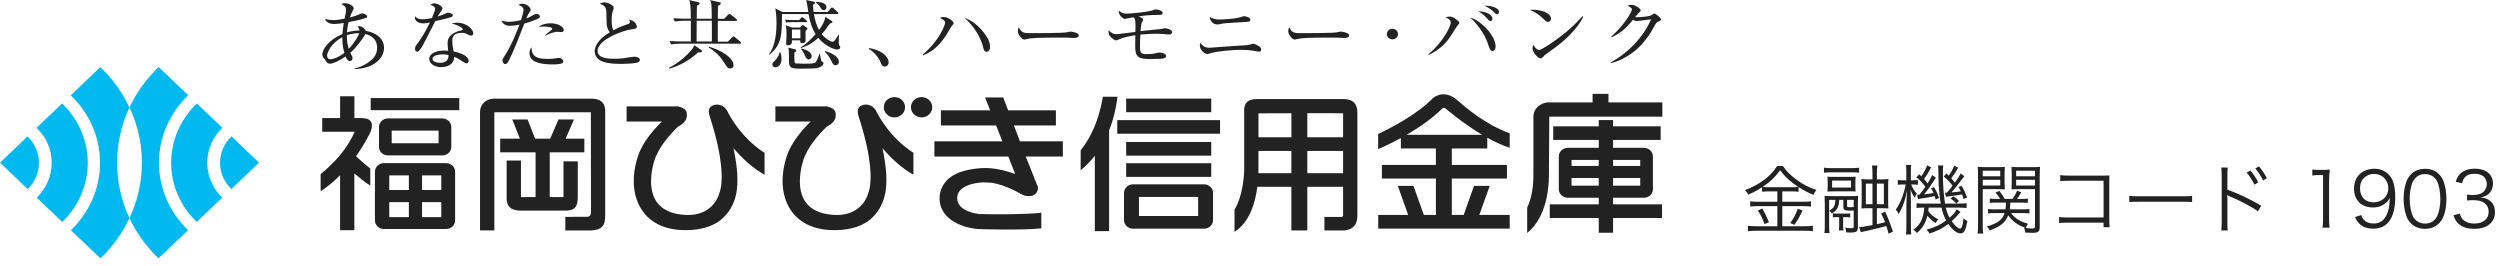 <svg width="263" height="28" viewBox="0 0 263 28" fill="none" xmlns="http://www.w3.org/2000/svg">
<path d="M37.314 7.27C37.314 7.27 37.31 7.266 37.306 7.266C37.306 7.266 37.306 7.266 37.306 7.259V7.194C37.306 7.194 37.306 7.186 37.314 7.183C37.542 7.141 38.237 7.011 39.02 6.353C39.472 5.973 39.672 5.562 39.672 5.018C39.672 4.067 39 3.713 38.433 3.58C38.293 3.896 37.442 5.075 36.855 5.547C36.875 5.581 36.895 5.627 36.919 5.672V5.688L36.967 5.771C37.071 5.984 37.09 6.022 37.09 6.095C37.09 6.258 36.991 6.429 36.819 6.429C36.595 6.429 36.451 6.171 36.351 5.939C35.648 6.437 35.001 6.7 34.725 6.7C34.45 6.7 34.374 6.555 34.25 6.353C34.238 6.323 34.062 6.11 34.006 6.038L33.986 6.011C33.934 5.942 33.91 5.851 33.91 5.741C33.91 5.121 34.649 4.155 36.024 3.58V3.561C36.044 3.329 36.068 2.979 36.164 2.416C35.784 2.481 35.504 2.522 35.181 2.522C34.857 2.522 34.386 2.469 34.19 1.986C34.19 1.986 34.19 1.978 34.19 1.975C34.19 1.975 34.198 1.971 34.202 1.975C34.314 2.017 34.581 2.115 35.101 2.115C35.44 2.115 35.888 2.036 36.248 1.967C36.255 1.933 36.272 1.861 36.287 1.788C36.303 1.708 36.319 1.629 36.327 1.594C36.343 1.526 36.411 1.229 36.411 1.039C36.411 0.704 36.188 0.582 35.928 0.438C35.924 0.438 35.92 0.438 35.92 0.43C35.92 0.423 35.92 0.423 35.928 0.419C36 0.369 36.056 0.339 36.291 0.339C36.795 0.339 37.21 0.681 37.21 0.856C37.21 0.94 37.19 0.978 37.051 1.244L37.011 1.328C36.967 1.408 36.879 1.621 36.811 1.838C37.354 1.701 37.49 1.64 37.858 1.48L37.866 1.473C37.866 1.473 37.894 1.465 37.906 1.457C37.969 1.431 38.026 1.408 38.105 1.408C38.305 1.408 38.633 1.587 38.633 1.727C38.633 1.845 38.597 1.857 38.261 1.963L38.241 1.971C37.862 2.096 37.102 2.241 36.695 2.321H36.671C36.547 2.823 36.515 3.184 36.499 3.397V3.405C37.035 3.245 37.466 3.215 37.826 3.207C37.81 3.105 37.778 3.036 37.63 2.777V2.77C37.63 2.77 37.634 2.766 37.638 2.762C37.67 2.762 37.702 2.758 37.734 2.758C38.101 2.758 38.397 3.009 38.473 3.249C38.972 3.329 39.432 3.512 39.764 3.77C40.183 4.097 40.399 4.527 40.399 5.048C40.399 6.285 39.076 7.236 37.318 7.263L37.314 7.27ZM36.012 3.915C34.789 4.558 34.41 5.562 34.41 5.855C34.41 6.102 34.537 6.239 34.769 6.239C34.957 6.239 35.56 6.076 36.227 5.566C36.148 5.284 35.992 4.706 36.012 3.915ZM36.483 3.709C36.483 4.474 36.623 4.915 36.691 5.136C37.298 4.516 37.71 3.744 37.794 3.496C37.766 3.496 37.734 3.496 37.706 3.496C37.294 3.496 36.891 3.565 36.479 3.709H36.483Z" fill="#222222"/>
<path d="M46.459 7.068C45.728 7.068 45.157 6.692 45.157 6.209C45.157 5.596 45.948 5.318 46.731 5.318C46.867 5.318 46.971 5.326 47.062 5.334C47.09 5.334 47.118 5.334 47.146 5.337V5.326C47.118 5.048 47.086 4.695 47.086 4.52C47.086 3.534 48.209 3.257 48.553 3.196C48.621 3.18 48.681 3.165 48.681 3.078C48.681 2.998 48.413 2.701 47.55 2.484C47.546 2.484 47.542 2.48 47.542 2.477C47.542 2.473 47.542 2.465 47.55 2.465C47.682 2.427 47.837 2.385 48.085 2.385C49.128 2.385 49.791 3.12 49.791 3.504C49.791 3.652 49.707 3.747 49.563 3.747C49.476 3.747 49.38 3.717 49.268 3.656L49.244 3.645C48.98 3.511 48.88 3.458 48.569 3.458C47.686 3.458 47.582 3.922 47.582 4.268C47.582 4.714 47.666 5.136 47.718 5.391V5.41C48.485 5.566 49.3 5.908 49.3 6.399C49.3 6.532 49.208 6.673 49.056 6.673C48.96 6.673 48.66 6.475 48.409 6.304C48.093 6.091 47.945 6.034 47.782 5.98C47.774 6.148 47.75 6.475 47.462 6.722C47.118 7.027 46.639 7.057 46.451 7.057L46.459 7.068ZM46.575 5.722C46.395 5.722 45.5 5.744 45.5 6.201C45.5 6.524 46.024 6.608 46.299 6.608C46.599 6.608 46.839 6.532 46.986 6.384C47.126 6.247 47.19 6.049 47.186 5.798L47.166 5.79C47.022 5.752 46.883 5.718 46.575 5.718V5.722ZM43.91 5.44C43.886 5.44 43.662 5.429 43.662 5.128C43.662 4.915 43.766 4.778 43.85 4.664L43.866 4.645C44.294 4.109 44.765 3.317 45.233 2.359C45.221 2.359 45.205 2.366 45.193 2.366C45.013 2.404 44.785 2.458 44.505 2.458C44.202 2.458 43.938 2.363 43.79 2.199C43.674 2.073 43.626 1.91 43.654 1.723C43.654 1.72 43.658 1.716 43.662 1.712C43.666 1.712 43.674 1.712 43.678 1.716C43.87 1.974 44.134 2.028 44.473 2.028C44.725 2.028 45.029 1.986 45.436 1.902C45.616 1.472 45.78 1.073 45.78 0.906C45.78 0.81 45.716 0.635 45.3 0.529C45.296 0.529 45.292 0.525 45.292 0.521C45.292 0.517 45.292 0.514 45.292 0.51C45.428 0.396 45.548 0.35 45.708 0.35C46.039 0.35 46.551 0.685 46.551 0.902C46.551 0.958 46.482 1.081 46.343 1.271C46.235 1.415 46.171 1.522 46.051 1.742C46.195 1.693 46.475 1.598 46.643 1.522C46.687 1.503 46.731 1.48 46.767 1.465C47.018 1.354 47.062 1.335 47.154 1.335C47.27 1.335 47.642 1.45 47.642 1.609C47.642 1.704 47.562 1.75 47.502 1.78C47.358 1.849 46.667 2.032 45.784 2.229C45.712 2.37 45.564 2.663 45.392 3.002C45.037 3.709 44.593 4.588 44.445 4.828L44.429 4.858C44.238 5.166 44.078 5.436 43.906 5.436L43.91 5.44Z" fill="#222222"/>
<path d="M58.174 6.776C57.562 6.776 55.7 6.776 55.7 5.608C55.7 5.376 55.768 5.155 55.896 4.991C55.896 4.991 55.904 4.988 55.908 4.991C55.912 4.991 55.916 4.995 55.916 5.003C55.924 5.478 56.064 5.783 56.36 5.965C56.619 6.125 57.015 6.197 57.642 6.197C58.038 6.197 58.214 6.175 58.465 6.133C58.713 6.091 58.749 6.091 58.805 6.091C59.077 6.091 59.26 6.327 59.26 6.483C59.26 6.776 58.473 6.776 58.174 6.776ZM53.151 6.745C52.964 6.745 52.864 6.521 52.864 6.361C52.864 6.22 52.876 6.201 53.159 5.76L53.195 5.703C53.883 4.645 54.586 2.766 54.614 2.686L54.63 2.648C54.638 2.625 54.646 2.61 54.65 2.595C54.242 2.678 53.903 2.716 53.615 2.716C53.155 2.716 52.852 2.439 52.76 2.176C52.76 2.176 52.76 2.169 52.76 2.165C52.76 2.161 52.768 2.161 52.772 2.165C52.944 2.218 53.175 2.29 53.567 2.29C54.058 2.29 54.51 2.188 54.813 2.108C55.057 1.332 55.077 1.161 55.077 1.02C55.077 0.75 54.761 0.598 54.574 0.533C54.574 0.533 54.566 0.529 54.566 0.521C54.566 0.518 54.566 0.514 54.57 0.51C54.65 0.445 54.721 0.392 54.941 0.392C55.429 0.392 55.824 0.78 55.824 1.027C55.824 1.119 55.792 1.168 55.664 1.351C55.577 1.476 55.525 1.579 55.369 1.94C55.596 1.853 55.78 1.777 55.956 1.667C56.22 1.503 56.28 1.469 56.444 1.469C56.659 1.469 56.795 1.609 56.795 1.739C56.795 1.811 56.771 1.895 56.523 2.005C55.848 2.29 55.225 2.462 55.157 2.477L55.037 2.785C54.594 3.938 54.138 5.128 53.587 6.262C53.399 6.642 53.327 6.738 53.143 6.738L53.151 6.745ZM57.403 3.736C57.403 3.736 57.395 3.736 57.395 3.732L57.35 3.694C57.35 3.694 57.35 3.69 57.35 3.687C57.35 3.683 57.35 3.679 57.35 3.679C57.426 3.614 57.762 3.359 57.826 3.314L57.866 3.28C58.078 3.104 58.094 3.089 58.094 3.025C58.094 2.846 57.522 2.796 57.183 2.796C56.983 2.796 56.835 2.804 56.719 2.812C56.719 2.812 56.711 2.812 56.707 2.804C56.707 2.804 56.707 2.796 56.707 2.793C57.015 2.564 57.422 2.45 57.918 2.45C58.813 2.45 59.308 2.869 59.308 3.158C59.308 3.222 59.284 3.375 59.065 3.375C59.029 3.375 58.933 3.367 58.841 3.359C58.757 3.352 58.669 3.344 58.641 3.344C58.273 3.344 57.63 3.599 57.403 3.74H57.398L57.403 3.736Z" fill="#222222"/>
<path d="M65.297 6.722C64.239 6.722 63.476 6.585 63.084 6.323C62.764 6.113 62.557 5.752 62.557 5.41C62.557 5.09 62.712 4.257 64.147 3.397C64.039 3.241 63.827 2.933 63.819 2.48C63.795 1.225 63.783 1.107 63.743 0.947C63.695 0.749 63.551 0.601 63.444 0.552C63.348 0.502 63.284 0.472 63.24 0.449C63.18 0.418 63.152 0.407 63.12 0.384C63.12 0.384 63.116 0.38 63.116 0.373C63.116 0.373 63.116 0.365 63.124 0.365L63.14 0.357C63.236 0.316 63.404 0.251 63.603 0.251C63.971 0.251 64.57 0.567 64.57 0.818C64.57 0.863 64.534 0.966 64.522 0.997L64.514 1.008C64.447 1.198 64.347 1.48 64.347 2.085C64.347 2.454 64.359 2.845 64.522 3.192C64.982 2.944 65.477 2.731 66.033 2.541C66.192 2.484 66.264 2.438 66.264 2.34C66.264 2.286 66.248 2.222 66.201 2.092C66.201 2.092 66.201 2.085 66.201 2.081C66.201 2.081 66.209 2.077 66.213 2.081L66.244 2.088C66.384 2.119 66.62 2.172 66.768 2.34C66.9 2.48 66.992 2.682 66.992 2.773C66.992 2.998 66.928 3.009 66.52 3.07L66.472 3.078C65.933 3.157 65.026 3.431 64.223 3.865C63.715 4.139 62.864 4.698 62.864 5.345C62.864 6.182 64.103 6.182 64.634 6.182C65.293 6.182 65.637 6.129 66.42 5.999L66.468 5.992C66.568 5.98 66.652 5.965 66.74 5.965C66.952 5.965 67.315 6.037 67.315 6.311C67.315 6.505 67.088 6.57 66.992 6.596C66.756 6.669 65.825 6.726 65.341 6.726H65.302L65.297 6.722Z" fill="#222222"/>
<path d="M70.399 7.221C70.399 7.221 70.387 7.221 70.387 7.213L70.363 7.148C70.363 7.148 70.363 7.137 70.367 7.137C71.426 6.616 72.337 5.764 72.84 5.14C72.928 5.029 72.976 4.915 73.02 4.816C73.024 4.801 73.032 4.786 73.04 4.771C73.04 4.771 73.044 4.771 73.048 4.767H73.056L73.751 5.246C73.811 5.284 73.843 5.326 73.843 5.368C73.843 5.501 73.688 5.509 73.432 5.516C72.581 6.315 71.418 6.97 70.395 7.221H70.399ZM76.816 7.209C76.584 7.209 76.492 7.084 76.26 6.711C75.749 5.901 75.322 5.467 74.567 5.003C74.562 4.999 74.558 4.991 74.562 4.988L74.591 4.923C74.591 4.923 74.598 4.915 74.606 4.915C75.234 5.102 75.853 5.387 76.317 5.703C76.872 6.087 77.168 6.49 77.168 6.878C77.168 7.095 76.992 7.209 76.82 7.209H76.816ZM70.619 4.66C70.619 4.66 70.611 4.657 70.607 4.653L70.439 4.333C70.439 4.333 70.439 4.326 70.439 4.322C70.439 4.322 70.447 4.318 70.451 4.318C71.01 4.356 71.586 4.364 71.742 4.364H72.677V2.18H71.989C71.618 2.18 71.278 2.207 71.01 2.26C71.01 2.26 70.999 2.26 70.999 2.252L70.831 1.933V1.925C70.831 1.921 70.835 1.918 70.839 1.918C71.302 1.952 71.806 1.967 72.125 1.967H72.673C72.673 0.544 72.601 0.308 72.517 0.031V0.023C72.517 0.023 72.517 0.016 72.517 0.012C72.517 0.012 72.525 0.012 72.529 0.012L73.46 0.236C73.552 0.255 73.6 0.297 73.6 0.35C73.6 0.449 73.512 0.499 73.336 0.601L73.316 0.613C73.316 0.731 73.308 1.035 73.304 1.332C73.296 1.609 73.292 1.868 73.292 1.971H74.878V1.925C74.862 0.529 74.862 0.35 74.718 0.023C74.718 0.019 74.718 0.016 74.718 0.012C74.718 0.012 74.722 0.012 74.73 0.012L75.705 0.244C75.741 0.248 75.833 0.263 75.833 0.35C75.833 0.438 75.733 0.525 75.529 0.617C75.529 0.677 75.529 0.89 75.525 1.138C75.521 1.473 75.513 1.853 75.513 1.978H76.177L76.584 1.56C76.584 1.56 76.612 1.537 76.62 1.526C76.66 1.488 76.684 1.461 76.728 1.461C76.78 1.461 76.84 1.507 76.88 1.541H76.884L77.451 1.986C77.491 2.017 77.531 2.043 77.531 2.104C77.531 2.199 77.431 2.199 77.391 2.199H75.513V2.53C75.513 2.572 75.513 2.808 75.513 3.105C75.513 3.561 75.509 4.185 75.509 4.383H76.576L77.012 3.93C77.012 3.93 77.028 3.911 77.036 3.903C77.08 3.862 77.112 3.827 77.144 3.827C77.18 3.827 77.255 3.865 77.311 3.911L77.867 4.368C77.915 4.409 77.951 4.444 77.951 4.505C77.951 4.596 77.855 4.596 77.811 4.596H71.606C71.422 4.596 70.963 4.603 70.615 4.676L70.619 4.66ZM73.284 4.364H74.89V2.751C74.89 2.534 74.89 2.496 74.882 2.18H73.292C73.284 2.416 73.284 3.812 73.284 4.364Z" fill="#222222"/>
<path d="M83.989 7.217C83.178 7.217 83.002 7.076 83.002 6.422C83.002 5.642 83.002 5.379 82.93 5.026C82.93 5.026 82.93 5.018 82.93 5.014C82.93 5.014 82.938 5.014 82.942 5.014L83.589 5.174C83.697 5.197 83.765 5.231 83.765 5.318C83.765 5.406 83.693 5.452 83.589 5.516L83.573 5.524C83.561 5.764 83.553 6.524 83.621 6.608C83.657 6.665 83.737 6.673 83.801 6.68H83.813C83.881 6.688 84.169 6.699 84.532 6.699C85.671 6.699 85.723 6.665 85.863 6.467C86.038 6.209 86.154 5.798 86.186 5.68C86.186 5.676 86.19 5.672 86.198 5.672H86.246C86.246 5.672 86.258 5.676 86.258 5.684L86.266 5.741C86.358 6.281 86.386 6.425 86.482 6.486C86.582 6.543 86.63 6.57 86.63 6.654C86.63 6.806 86.458 7.027 85.979 7.156C85.807 7.202 85.136 7.228 83.981 7.228L83.989 7.217ZM81.572 7.084C81.352 7.084 81.252 6.931 81.252 6.779C81.252 6.627 81.316 6.574 81.568 6.327C81.639 6.262 81.939 5.916 82.015 5.509C82.015 5.505 82.019 5.501 82.023 5.497L82.071 5.49C82.075 5.49 82.079 5.49 82.083 5.497C82.135 5.63 82.215 5.859 82.215 6.197C82.215 6.711 81.939 7.08 81.564 7.08L81.572 7.084ZM87.896 6.863C87.677 6.863 87.613 6.734 87.461 6.418L87.453 6.403C87.145 5.764 86.87 5.535 86.766 5.448C86.766 5.448 86.762 5.44 86.766 5.433L86.81 5.375C86.81 5.375 86.818 5.372 86.822 5.372C87.473 5.577 88.252 5.939 88.252 6.505C88.252 6.68 88.132 6.859 87.9 6.859L87.896 6.863ZM85.072 6.247C84.86 6.247 84.788 6.087 84.668 5.817C84.488 5.402 84.368 5.269 84.272 5.181C84.269 5.181 84.269 5.174 84.272 5.17L84.305 5.113C84.305 5.113 84.312 5.109 84.317 5.109C84.992 5.261 85.383 5.55 85.383 5.904C85.383 6.03 85.315 6.25 85.072 6.25V6.247ZM80.944 5.745H80.936L80.9 5.706V5.695C81.416 5.041 81.688 3.918 81.688 2.446C81.688 1.822 81.647 1.32 81.564 0.906C81.564 0.902 81.564 0.898 81.568 0.894C81.568 0.894 81.576 0.894 81.58 0.894L82.327 1.263H85.036C85.024 1.179 84.992 0.974 84.972 0.841C84.888 0.308 84.872 0.228 84.804 0.019C84.804 0.019 84.804 0.012 84.804 0.008C84.804 0.004 84.812 0.004 84.816 0.008L85.615 0.179C85.679 0.194 85.751 0.217 85.751 0.278C85.751 0.362 85.623 0.438 85.527 0.498V0.525C85.535 0.689 85.547 0.894 85.591 1.263H87.077L87.381 0.898C87.441 0.822 87.477 0.791 87.525 0.791C87.577 0.791 87.629 0.833 87.685 0.871L88.116 1.263C88.156 1.297 88.196 1.335 88.196 1.389C88.196 1.48 88.088 1.48 88.048 1.48H85.627C85.739 2.161 85.923 2.739 86.162 3.146C86.478 2.72 86.774 2.26 86.806 1.8C86.806 1.8 86.806 1.792 86.814 1.792C86.814 1.792 86.822 1.792 86.826 1.792L87.457 2.172C87.545 2.226 87.577 2.267 87.577 2.305C87.577 2.382 87.533 2.397 87.301 2.484C86.906 3.055 86.678 3.344 86.45 3.591C86.889 4.143 87.445 4.394 87.557 4.394C87.697 4.394 87.753 4.348 87.86 4.192C87.888 4.158 88.068 3.915 88.196 3.664C88.196 3.66 88.2 3.656 88.204 3.656H88.244C88.244 3.656 88.256 3.66 88.256 3.667C88.256 3.743 88.252 3.941 88.244 4.135C88.236 4.322 88.232 4.497 88.232 4.554C88.232 4.637 88.252 4.702 88.288 4.755C88.38 4.885 88.388 4.915 88.388 4.965C88.388 5.075 88.332 5.208 88.068 5.208C87.653 5.208 86.678 4.729 86.079 3.979C85.335 4.706 84.592 4.942 84.276 5.048H84.264C84.264 5.048 84.261 5.048 84.257 5.048C84.257 5.048 84.253 5.048 84.253 5.041L84.245 4.995C84.245 4.995 84.245 4.984 84.245 4.98C84.88 4.599 85.487 3.953 85.799 3.595C85.443 3.032 85.212 2.359 85.06 1.48H82.263C82.263 3.561 82.263 4.71 80.936 5.748C80.936 5.748 80.932 5.748 80.928 5.748L80.944 5.745ZM82.89 4.774C82.702 4.774 82.702 4.63 82.702 4.554C82.702 4.501 82.71 4.322 82.722 4.139C82.734 3.945 82.746 3.747 82.746 3.679C82.746 3.238 82.71 2.975 82.686 2.781C82.678 2.747 82.678 2.713 82.67 2.678C82.67 2.678 82.67 2.671 82.674 2.667C82.674 2.667 82.682 2.667 82.686 2.667L83.31 2.895H84.157L84.329 2.709C84.349 2.678 84.396 2.633 84.452 2.633C84.484 2.633 84.528 2.663 84.564 2.69L84.576 2.697L84.856 2.903C84.916 2.945 84.944 2.986 84.944 3.032C84.944 3.097 84.884 3.135 84.768 3.215L84.744 3.23C84.744 3.314 84.744 3.534 84.744 3.747C84.748 4.025 84.752 4.291 84.744 4.326C84.7 4.546 84.384 4.546 84.372 4.546C84.312 4.546 84.269 4.531 84.237 4.501C84.177 4.44 84.181 4.333 84.185 4.246H83.314C83.318 4.36 83.33 4.542 83.21 4.66C83.138 4.733 83.03 4.767 82.882 4.767L82.89 4.774ZM83.314 4.036H84.201V3.108H83.314V4.036ZM82.718 2.374C82.718 2.374 82.71 2.374 82.706 2.366L82.599 2.089C82.599 2.089 82.599 2.081 82.599 2.077C82.599 2.073 82.602 2.073 82.61 2.073C83.046 2.108 83.45 2.111 83.505 2.111H84.081L84.241 1.925C84.288 1.876 84.337 1.819 84.384 1.819C84.436 1.819 84.496 1.86 84.548 1.902L84.796 2.1C84.868 2.161 84.896 2.191 84.896 2.226C84.896 2.29 84.848 2.325 84.748 2.325H83.401C83.014 2.325 82.846 2.351 82.734 2.366H82.71V2.37L82.718 2.374ZM86.65 1.069C86.494 1.069 86.434 0.982 86.258 0.715C86.091 0.468 85.975 0.381 85.855 0.297C85.851 0.297 85.847 0.289 85.851 0.282L85.875 0.213C85.875 0.213 85.883 0.206 85.887 0.206H85.927C86.398 0.206 86.945 0.35 86.945 0.765C86.945 0.94 86.822 1.069 86.65 1.069Z" fill="#222222"/>
<path d="M93.064 7C92.82 7 92.737 6.795 92.637 6.559C92.533 6.3 92.201 5.642 91.418 5.144C91.418 5.144 91.414 5.136 91.414 5.132L91.434 5.06C91.434 5.06 91.442 5.052 91.446 5.052C92.009 5.178 92.389 5.277 92.824 5.566C93.052 5.726 93.44 6.057 93.484 6.498C93.496 6.635 93.452 6.776 93.368 6.871C93.3 6.947 93.212 6.992 93.108 7C93.096 7 93.08 7 93.068 7H93.064Z" fill="#222222"/>
<path d="M97.12 5.824C97.12 5.824 97.112 5.824 97.108 5.817L97.072 5.76C97.072 5.76 97.072 5.748 97.072 5.744C98.934 4.162 99.43 2.549 99.43 2.389C99.43 2.222 99.246 2.043 98.906 1.891C98.906 1.891 98.898 1.891 98.898 1.883C98.898 1.883 98.898 1.876 98.902 1.872C98.99 1.822 99.058 1.788 99.258 1.788C99.749 1.788 100.325 2.229 100.325 2.458C100.325 2.515 100.285 2.557 100.189 2.655C100.173 2.667 100.157 2.686 100.141 2.705C100.097 2.751 99.929 3.04 99.781 3.295C99.685 3.458 99.593 3.618 99.553 3.675C99.054 4.432 98.327 5.36 97.12 5.817C97.12 5.817 97.12 5.817 97.116 5.817L97.12 5.824ZM103.789 5.44C103.561 5.44 103.497 5.254 103.453 5.067C103.181 3.918 102.51 2.834 101.523 1.921C101.519 1.921 101.519 1.914 101.523 1.906C101.523 1.902 101.535 1.898 101.535 1.898C102.382 2.226 103.121 2.853 103.737 3.762C104.028 4.189 104.152 4.542 104.152 4.949C104.152 5.258 104.02 5.436 103.793 5.436L103.789 5.44Z" fill="#222222"/>
<path d="M107.753 4.162C107.518 4.162 107.074 3.633 107.074 3.28C107.074 3.238 107.082 3.082 107.174 2.895C107.174 2.895 107.178 2.888 107.186 2.888C107.186 2.888 107.194 2.892 107.198 2.895C107.474 3.489 107.733 3.489 108.592 3.489C108.724 3.489 111.837 3.489 112.248 3.394C112.268 3.394 112.312 3.378 112.368 3.367C112.46 3.344 112.56 3.321 112.596 3.321C112.604 3.321 113.487 3.397 113.487 3.728C113.487 3.968 113.119 3.995 112.959 3.995C112.908 3.995 112.8 3.987 112.728 3.983C112.7 3.983 112.672 3.983 112.668 3.983H112.636C112.356 3.96 112.264 3.953 111.729 3.953C109.128 3.953 108.437 4.002 108.073 4.097C108.049 4.101 107.781 4.17 107.753 4.17V4.162Z" fill="#222222"/>
<path d="M121.238 6.216C120.487 6.216 120.055 6.182 119.788 5.999C119.524 5.824 119.424 5.501 119.424 4.858C119.424 4.641 119.428 4.36 119.436 3.968V3.705C118.901 3.781 118.145 3.945 117.794 4.109C117.59 4.204 117.47 4.253 117.422 4.253C117.29 4.253 116.619 3.892 116.619 3.378C116.619 3.325 116.627 3.234 116.635 3.203C116.635 3.199 116.635 3.196 116.643 3.196C116.647 3.196 116.651 3.196 116.655 3.196C116.927 3.496 117.127 3.595 117.45 3.595C117.546 3.595 117.706 3.58 117.834 3.561C117.874 3.561 117.906 3.553 117.938 3.549L119.44 3.359C119.44 3.295 119.444 3.15 119.448 3.005C119.452 2.865 119.456 2.731 119.456 2.686C119.456 2.035 119.38 1.914 119.224 1.818C119.024 1.857 118.669 1.921 118.581 1.94C118.405 1.99 118.389 1.99 118.325 1.99C118.245 1.99 118.069 1.891 117.922 1.727C117.826 1.621 117.67 1.408 117.71 1.153C117.71 1.153 117.71 1.145 117.718 1.145C117.718 1.145 117.726 1.145 117.73 1.145C118.061 1.4 118.209 1.434 118.553 1.434C118.865 1.434 120.754 1.267 121.186 1.103L121.274 1.073C121.478 0.997 121.514 0.985 121.589 0.985C121.693 0.985 121.993 1.05 122.177 1.153C122.237 1.183 122.301 1.274 122.301 1.366C122.301 1.567 122.109 1.567 121.937 1.567C120.834 1.583 120.411 1.632 119.792 1.72C120.003 1.818 120.259 1.952 120.259 2.062C120.259 2.123 120.223 2.187 120.151 2.302C120.139 2.321 120.131 2.34 120.115 2.359C120.075 2.416 120.015 2.868 119.979 3.272C120.179 3.245 120.762 3.192 121.278 3.139C121.701 3.097 122.105 3.059 122.133 3.051C122.173 3.04 122.5 2.967 122.544 2.967C122.608 2.967 123.303 3.066 123.303 3.39C123.303 3.481 123.236 3.633 122.984 3.633C122.928 3.633 122.888 3.633 122.748 3.614C122.688 3.606 122.608 3.599 122.492 3.587C122.317 3.572 122.033 3.549 121.645 3.549C121.434 3.549 120.842 3.557 119.963 3.633V3.743C119.935 4.162 119.927 4.318 119.927 4.896C119.927 5.162 119.935 5.364 120.019 5.497C120.107 5.638 120.279 5.699 120.583 5.699C120.994 5.699 121.322 5.665 121.585 5.596C121.813 5.531 121.865 5.524 121.981 5.524C122.157 5.524 122.668 5.611 122.668 5.885C122.668 6.034 122.572 6.11 122.325 6.159C122.065 6.205 121.266 6.205 121.234 6.205L121.238 6.216Z" fill="#222222"/>
<path d="M126.996 5.684C126.796 5.684 126.221 5.315 126.221 4.748C126.221 4.672 126.233 4.626 126.249 4.569L126.257 4.539C126.257 4.539 126.261 4.531 126.265 4.531C126.269 4.531 126.273 4.531 126.277 4.535C126.564 4.873 126.772 5.022 127.244 5.022C127.26 5.022 127.511 5.003 127.823 4.98C128.518 4.927 129.685 4.835 129.98 4.824H130.032C130.532 4.797 131.223 4.767 131.471 4.691L131.523 4.676C131.75 4.611 131.774 4.603 131.826 4.603C132.018 4.603 132.677 4.892 132.677 5.201C132.677 5.338 132.589 5.436 132.458 5.436C132.45 5.436 132.394 5.429 132.238 5.398C132.098 5.376 131.922 5.349 131.806 5.33C131.499 5.277 131.007 5.242 130.552 5.242C129.749 5.242 128.087 5.383 127.447 5.573C127.108 5.676 127.072 5.684 126.996 5.684ZM128.043 2.579C127.891 2.579 127.311 2.446 127.268 1.792C127.268 1.792 127.268 1.784 127.272 1.781C127.272 1.777 127.279 1.777 127.283 1.781C127.435 1.876 127.719 2.054 128.302 2.054C128.57 2.054 129.765 2.001 130.368 1.841C130.396 1.838 130.46 1.815 130.536 1.792C130.668 1.75 130.811 1.701 130.863 1.701C131.023 1.701 131.539 1.819 131.539 2.077C131.539 2.283 131.359 2.294 130.963 2.313C130.779 2.332 130.136 2.37 129.681 2.393C129.189 2.42 128.726 2.439 128.194 2.56C128.135 2.576 128.091 2.576 128.039 2.576L128.043 2.579Z" fill="#222222"/>
<path d="M136.193 4.162C135.961 4.162 135.518 3.633 135.518 3.28C135.518 3.238 135.526 3.082 135.621 2.895C135.621 2.895 135.625 2.888 135.629 2.888C135.629 2.888 135.637 2.892 135.641 2.895C135.921 3.489 136.177 3.489 137.036 3.489C137.168 3.489 140.28 3.489 140.692 3.394C140.712 3.394 140.756 3.382 140.808 3.367C140.899 3.344 141.003 3.321 141.035 3.321C141.043 3.321 141.93 3.397 141.93 3.728C141.93 3.968 141.563 3.995 141.403 3.995C141.351 3.995 141.243 3.987 141.175 3.983C141.143 3.983 141.119 3.983 141.111 3.983H141.079C140.8 3.96 140.708 3.953 140.172 3.953C137.571 3.953 136.88 4.002 136.52 4.097C136.496 4.105 136.229 4.17 136.201 4.17L136.193 4.162Z" fill="#222222"/>
<path d="M146.484 4.142C146.16 4.142 145.896 3.891 145.896 3.587C145.896 3.283 146.16 3.028 146.484 3.028C146.807 3.028 147.071 3.275 147.071 3.587C147.071 3.899 146.807 4.142 146.484 4.142Z" fill="#222222"/>
<path d="M150.311 5.782C150.311 5.782 150.303 5.779 150.303 5.775L150.287 5.703C150.287 5.703 150.287 5.695 150.291 5.691C151.893 4.341 152.62 2.709 152.62 2.397C152.62 2.195 152.533 2.02 152.105 1.837C152.101 1.837 152.097 1.83 152.097 1.826C152.097 1.822 152.097 1.818 152.105 1.815C152.201 1.78 152.369 1.742 152.533 1.742C152.912 1.742 153.531 2.256 153.531 2.404C153.531 2.461 153.372 2.633 153.356 2.648C153.264 2.758 153.016 3.158 152.832 3.45C152.74 3.595 152.66 3.724 152.624 3.774C152.185 4.44 151.598 5.143 150.319 5.775H150.311V5.782ZM157.019 5.356C156.776 5.356 156.724 5.193 156.52 4.584L156.5 4.523C156.156 3.462 155.237 2.362 154.706 1.879C154.702 1.875 154.702 1.868 154.706 1.864C154.706 1.864 154.714 1.864 154.718 1.86C155.237 2.009 155.893 2.469 156.428 3.055C157.007 3.694 157.339 4.371 157.339 4.911C157.339 5.128 157.211 5.36 157.019 5.36V5.356ZM156.796 2.214C156.676 2.214 156.64 2.172 156.352 1.853V1.845C156.352 1.845 156.033 1.476 155.569 1.21C155.569 1.21 155.561 1.206 155.565 1.198C155.565 1.195 155.569 1.191 155.577 1.187H155.597C155.885 1.187 156.228 1.263 156.496 1.389C156.824 1.541 156.999 1.742 156.999 1.963C156.999 2.127 156.9 2.214 156.796 2.214ZM157.487 1.491C157.383 1.491 157.351 1.465 157.127 1.233C157.043 1.145 156.668 0.833 156.208 0.62C156.2 0.62 156.2 0.612 156.2 0.609C156.2 0.605 156.208 0.601 156.212 0.601C156.248 0.601 156.284 0.601 156.32 0.601C156.9 0.601 157.699 0.829 157.699 1.263C157.699 1.415 157.587 1.495 157.487 1.495V1.491Z" fill="#222222"/>
<path d="M162.067 6.144C161.763 6.144 161.216 5.467 161.216 5.094C161.216 4.961 161.26 4.85 161.292 4.763L161.3 4.74C161.3 4.74 161.304 4.733 161.312 4.733C161.312 4.733 161.32 4.733 161.324 4.74C161.527 5.121 161.771 5.258 161.919 5.258C162.163 5.258 163.277 4.493 163.829 4.09C165.119 3.15 165.742 2.507 166.482 1.701C166.482 1.697 166.494 1.697 166.498 1.701L166.542 1.723C166.542 1.723 166.546 1.731 166.546 1.735C166.338 2.336 165.379 3.705 163.581 5.018C163.537 5.052 163.453 5.105 163.349 5.181C163.046 5.394 162.59 5.718 162.486 5.817C162.462 5.84 162.386 5.919 162.322 5.992C162.278 6.037 162.238 6.079 162.222 6.094C162.187 6.129 162.119 6.144 162.071 6.144H162.067ZM162.846 2.302C162.702 2.302 162.598 2.207 162.33 1.952C161.743 1.381 161.26 1.176 160.972 1.05C160.972 1.05 160.964 1.042 160.968 1.039C160.968 1.035 160.972 1.031 160.976 1.031C161.056 1.027 161.136 1.023 161.216 1.023C161.699 1.023 162.183 1.115 162.542 1.267C162.95 1.446 163.165 1.693 163.165 1.974C163.165 2.153 163.022 2.302 162.846 2.302Z" fill="#222222"/>
<path d="M169.469 6.635C169.469 6.635 169.461 6.635 169.457 6.627L169.441 6.57C169.441 6.57 169.441 6.558 169.445 6.558C170.344 6.083 171.215 5.413 171.963 4.618C172.722 3.812 173.317 2.918 173.689 2.031C173.349 2.066 172.802 2.138 172.474 2.184H172.462C172.418 2.191 172.242 2.218 172.198 2.218C172.158 2.218 172.01 2.206 171.775 2.089C170.968 3.104 170.356 3.527 169.573 3.918C169.569 3.918 169.561 3.918 169.557 3.915L169.517 3.85C169.517 3.85 169.517 3.838 169.517 3.835C170.82 2.701 171.679 1.259 171.679 0.978C171.679 0.909 171.679 0.852 171.231 0.593C171.227 0.593 171.223 0.586 171.227 0.586C171.227 0.582 171.227 0.574 171.235 0.574C171.423 0.514 171.599 0.51 171.647 0.51C171.994 0.51 172.598 0.883 172.598 1.092C172.598 1.172 172.558 1.214 172.402 1.354C172.338 1.408 172.206 1.567 172.098 1.697C172.066 1.735 172.034 1.773 172.01 1.803C172.058 1.803 172.118 1.811 172.186 1.811C172.646 1.811 173.425 1.72 173.609 1.659C173.637 1.651 173.701 1.609 173.772 1.564C173.884 1.495 174 1.419 174.052 1.419C174.152 1.419 174.755 1.898 174.755 2.058C174.755 2.123 174.715 2.149 174.492 2.252C174.304 2.328 174.232 2.393 174.048 2.735C173.225 4.261 172.342 5.227 171.104 5.961C170.536 6.296 169.989 6.524 169.473 6.635H169.469Z" fill="#222222"/>
<path d="M16.726 17.123C16.726 19.892 17.896 22.388 19.794 24.214L16.674 27.178C15.407 25.96 14.368 24.53 13.621 22.947C14.46 21.167 14.928 19.2 14.928 17.119C14.928 15.038 14.46 13.075 13.621 11.299C14.368 9.709 15.415 8.274 16.694 7.053L19.806 10.021C17.904 11.839 16.726 14.346 16.726 17.119V17.123Z" fill="#02B9EF"/>
<path d="M21.804 17.123C21.804 18.553 22.407 19.85 23.382 20.79L20.697 23.35C19.031 21.753 18.004 19.554 18.004 17.123C18.004 14.692 19.043 12.485 20.713 10.884L23.398 13.448C22.411 14.384 21.804 15.688 21.804 17.123Z" fill="#02B9EF"/>
<path d="M27.25 17.111L24.337 19.888C23.602 19.173 23.15 18.195 23.15 17.122C23.15 16.049 23.61 15.06 24.349 14.345L27.25 17.111Z" fill="#02B9EF"/>
<path d="M12.32 17.123C12.32 19.2 12.787 21.17 13.622 22.951C12.875 24.533 11.84 25.964 10.57 27.181L7.457 24.218C9.351 22.392 10.522 19.896 10.522 17.127C10.522 14.357 9.347 11.846 7.441 10.028L10.55 7.061C11.832 8.282 12.875 9.716 13.622 11.306C12.787 13.083 12.32 15.053 12.32 17.127V17.123Z" fill="#02B9EF"/>
<path d="M9.238 17.123C9.238 19.554 8.215 21.753 6.549 23.35L3.864 20.79C4.835 19.85 5.438 18.553 5.438 17.123C5.438 15.692 4.831 14.384 3.844 13.448L6.529 10.884C8.203 12.485 9.234 14.692 9.234 17.123H9.238Z" fill="#02B9EF"/>
<path d="M4.099 17.123C4.099 18.196 3.644 19.177 2.913 19.889L0 17.111L2.893 14.346C3.636 15.061 4.099 16.042 4.099 17.123Z" fill="#02B9EF"/>
<path d="M48.317 10.317H38.996V11.591H48.317V10.317Z" fill="#222222"/>
<path d="M38.817 14.205C38.405 14.996 37.942 15.745 37.45 16.438C37.81 16.769 38.373 17.275 38.953 17.727V19.531C38.405 19.177 37.798 18.694 37.278 18.245V24.214H35.776V18.435C35.125 19.089 34.438 19.664 33.73 20.124V18.317C35.077 17.218 36.475 15.776 37.314 13.855H33.898V12.421H35.78V10.13H37.282V12.421H38.034C38.313 12.436 38.801 12.428 39.044 12.831C39.184 13.067 39.16 13.566 38.845 14.159L38.821 14.205H38.817Z" fill="#222222"/>
<path d="M46.532 16.351C47.051 16.351 47.478 15.94 47.478 15.441V13.361C47.478 12.866 47.055 12.459 46.532 12.459H40.814C40.295 12.459 39.871 12.87 39.871 13.361V15.441C39.871 15.94 40.295 16.351 40.814 16.351H46.532ZM41.206 13.741H46.14V15.072H41.206V13.741Z" fill="#222222"/>
<path d="M46.927 17.161H40.386C39.871 17.161 39.443 17.564 39.443 18.063V23.187C39.443 23.685 39.871 24.092 40.386 24.092H46.927C47.45 24.092 47.878 23.689 47.878 23.187V18.063C47.878 17.564 47.45 17.161 46.927 17.161ZM43.011 22.841H40.95V21.266H43.011V22.841ZM43.011 19.991H40.95V18.451H43.011V19.991ZM46.423 22.841H44.398V21.266H46.423V22.841ZM46.423 19.991H44.398V18.451H46.423V19.991Z" fill="#222222"/>
<path d="M59.675 22.156H54.733C54.161 22.156 53.782 21.981 53.602 21.779C53.306 21.46 53.294 21.007 53.294 20.779C53.294 20.726 53.294 20.691 53.298 20.657V16.891H54.805V20.729H56.343V16.027H52.619V14.589H54.693L53.894 12.569H55.5L56.295 14.589H57.881L58.752 12.569H60.378L59.507 14.589H61.473V16.027H57.833V20.729H59.279V16.971H60.782V20.748C60.782 22.095 60.095 22.084 59.735 22.145L59.663 22.16L59.675 22.156Z" fill="#222222"/>
<path d="M63.667 11.721V22.236C63.651 23.232 63.827 24.248 61.973 24.248H59.471V22.814C59.471 22.814 61.765 22.814 61.777 22.806C62.069 22.806 62.172 22.529 62.172 22.373C62.172 22.373 62.16 11.995 62.16 11.808H52.004V24.237H50.498V11.873C50.49 11.694 50.498 11.223 50.869 10.834C51.065 10.625 51.425 10.378 52.04 10.378H62.18C62.904 10.378 63.667 10.58 63.667 11.721Z" fill="#222222"/>
<path d="M80.423 18.344L80.411 18.371C79.165 17.675 78.062 16.636 77.163 15.59C77.662 17.949 77.571 19.09 77.571 19.09C77.571 19.543 77.599 21.692 75.821 23.134C74.786 23.978 73.232 24.279 71.649 24.199C69.736 24.096 68.389 23.343 67.578 22.167C66.627 20.798 66.347 18.797 67.107 16.446C67.558 15.038 68.685 13.711 69.632 12.786H65.92V11.196H70.71C70.782 11.196 70.95 11.185 71.158 11.196H71.414V11.23C71.805 11.299 72.213 11.485 72.257 11.945C72.333 12.718 71.793 13.064 71.294 13.353C70.519 14.102 69.308 15.434 68.845 16.872C68.433 18.181 68.237 20.022 69.072 21.228C69.608 22.004 70.571 22.51 71.985 22.605C73.192 22.681 74.035 22.396 74.682 21.855C75.837 20.904 75.9 19.299 75.9 19.094C75.9 19.094 76.192 16.979 74.722 12.436H74.714V12.421C74.702 12.387 74.694 12.349 74.682 12.318H74.69C74.61 12.079 74.41 11.497 74.806 11.196C75.285 10.838 76.12 10.941 76.524 11.702V11.71C76.644 11.957 77.878 14.449 80.431 16.081V18.348L80.423 18.344Z" fill="#222222"/>
<path d="M96.092 16.077V18.344L96.08 18.371C94.829 17.675 93.734 16.636 92.839 15.59C93.335 17.949 93.243 19.09 93.243 19.09C93.243 19.543 93.263 21.692 91.489 23.134C90.45 23.978 88.892 24.279 87.314 24.199C85.392 24.096 84.053 23.343 83.23 22.167C82.284 20.798 82.004 18.797 82.759 16.446C83.214 15.038 84.341 13.711 85.284 12.786H81.572V11.196H86.363C86.435 11.196 86.603 11.185 86.81 11.196H87.062V11.23C87.454 11.299 87.861 11.485 87.917 11.945C87.993 12.718 87.446 13.064 86.946 13.353C86.167 14.102 84.96 15.434 84.501 16.872C84.089 18.181 83.89 20.022 84.725 21.228C85.26 22.004 86.227 22.51 87.637 22.605C88.848 22.681 89.699 22.396 90.342 21.855C91.501 20.904 91.569 19.299 91.569 19.094C91.569 19.094 91.856 16.979 90.386 12.436H90.378V12.421C90.37 12.387 90.362 12.349 90.346 12.318H90.354C90.274 12.079 90.075 11.497 90.47 11.196C90.954 10.838 91.781 10.941 92.192 11.702L92.184 11.71C92.308 11.957 93.547 14.449 96.096 16.081L96.092 16.077Z" fill="#222222"/>
<path d="M92.977 11.28C92.977 10.69 93.472 10.214 94.095 10.214C94.719 10.214 95.214 10.69 95.214 11.28C95.214 11.869 94.715 12.348 94.095 12.348C93.476 12.348 92.977 11.873 92.977 11.28Z" fill="#222222"/>
<path d="M98.072 11.28C98.072 11.873 97.568 12.348 96.949 12.348C96.329 12.348 95.83 11.873 95.83 11.28C95.83 10.686 96.334 10.214 96.949 10.214C97.564 10.214 98.072 10.69 98.072 11.28Z" fill="#222222"/>
<path d="M111.811 14.867V16.465H107.904C107.904 16.465 108.931 18.987 109.13 19.542C109.334 20.094 108.863 20.919 107.668 20.512C107.213 20.326 105.311 19.052 103.365 19.185C102.17 19.268 101.387 19.58 100.968 20.067C100.74 20.334 100.66 20.649 100.712 21.053C100.88 22.19 102.634 22.498 103.085 22.517C104.592 22.567 108.012 22.567 109.546 22.377V24.024C107.408 24.244 103.201 24.111 103.025 24.1C102.011 24.073 99.202 23.495 98.87 21.273C98.75 20.436 99.002 19.675 99.525 19.067C100.241 18.222 101.555 17.804 103.241 17.686C104.488 17.606 105.79 17.941 106.797 18.302L106.078 16.465H98.299V14.867H105.447L104.795 13.201H98.982V11.607H104.164L103.629 10.252H105.539L106.058 11.607H111.08V13.201H106.665L107.297 14.867H111.811Z" fill="#222222"/>
<path d="M109.135 19.539C109.338 20.09 108.747 20.931 107.672 20.509C107.217 20.322 105.315 19.048 103.369 19.181" fill="#222222"/>
<path d="M127.422 10.374H118.473V11.804H127.422V10.374Z" fill="#222222"/>
<path d="M127.422 14.935H118.473V16.373H127.422V14.935Z" fill="#222222"/>
<path d="M127.422 17.172H118.473V18.607H127.422V17.172Z" fill="#222222"/>
<path d="M128.349 12.638H117.537V14.068H128.349V12.638Z" fill="#222222"/>
<path d="M126.667 19.39H119.191C118.672 19.39 118.244 19.793 118.244 20.296V23.156C118.244 23.655 118.672 24.058 119.191 24.058H126.667C127.19 24.058 127.613 23.659 127.613 23.156V20.296C127.613 19.797 127.19 19.39 126.667 19.39ZM126.043 22.726H119.818V20.718H126.043V22.726Z" fill="#222222"/>
<path d="M117.553 10.176C117.489 10.777 117.293 12.166 116.678 13.722V24.317H115.176V16.389C114.752 16.925 114.261 17.442 113.686 17.91V15.81C114.333 15.011 114.812 14.11 115.176 13.254V13.147H115.212C115.703 11.907 115.931 10.774 116.019 10.176H117.553Z" fill="#222222"/>
<path d="M141.298 10.42H132.248C130.698 10.42 130.89 11.519 130.89 12.048V17.427C130.89 17.5 130.89 17.579 130.89 17.671C130.89 18.709 130.69 20.71 129.871 22.057V24.393C131.481 23.362 132.065 21.281 132.272 19.653H135.852V24.248H137.53V19.653H141.294V22.692C141.29 22.727 141.214 22.818 141.15 22.818H139.328V24.248H141.15C142.613 24.248 142.796 23.328 142.796 22.651V11.884C142.796 10.625 142.021 10.42 141.294 10.42H141.298ZM135.856 18.222H132.388C132.388 17.968 132.388 17.758 132.388 17.617V15.875H135.852V18.222H135.856ZM135.856 14.441H132.392V11.923C132.392 11.923 134.006 11.915 135.856 11.911V14.445V14.441ZM141.294 18.222H137.53V15.875H141.294V18.222ZM141.294 14.441H137.53V11.907C139.5 11.907 141.282 11.907 141.294 11.923V14.441Z" fill="#222222"/>
<path d="M156.461 15.609V14.491C157.233 14.917 158.04 15.297 158.819 15.544V14.023C156.21 13.079 154.12 11.249 153.297 10.534C153.297 10.534 152.054 9.29 150.72 10.34C149.05 12.079 146.209 13.52 144.979 14.095V15.67L144.991 15.681C145.074 15.643 146.077 15.232 147.372 14.521V15.617H151.056V17.348H145.374V18.782H151.056V22.613H149.789L148.694 19.55H147.048L148.139 22.613H144.991V24.047H158.819V22.613H155.622L156.721 19.55H155.067L153.98 22.613H152.73V18.782H158.531V17.348H152.73V15.617H156.461V15.609ZM147.979 14.179C149.222 13.456 150.632 12.508 151.739 11.402C151.839 11.348 151.959 11.314 152.062 11.402C152.062 11.402 153.804 12.916 155.918 14.179H147.983H147.979Z" fill="#222222"/>
<path d="M174.88 10.77V12.273H162.986C162.986 12.36 162.946 18.283 162.946 18.291C162.946 18.637 163.061 22.59 160.66 24.503V21.852C161.315 20.455 161.315 18.949 161.315 18.18V12.314C161.315 11.283 162.198 10.827 162.782 10.774H162.822L162.866 10.77H167.54V9.872H169.21V10.77H174.884H174.88Z" fill="#222222"/>
<path d="M169.696 21.498V20.805H172.94C173.459 20.805 173.887 20.402 173.887 19.904V16.453C173.887 15.959 173.455 15.548 172.94 15.548H169.696V14.722H174.702V13.288H169.696V12.634H168.189V13.288H163.399V14.722H168.189V15.548H164.941C164.418 15.548 163.986 15.959 163.986 16.453V19.904C163.986 20.402 164.418 20.805 164.941 20.805H168.189V21.498H163.035V22.932H168.189V24.484H169.696V22.932H174.846V21.498H169.696ZM169.696 16.822H172.552V17.457H169.696V16.822ZM169.696 18.728H172.552V19.535H169.696V18.728ZM168.189 19.535H165.325V18.728H168.189V19.535ZM168.189 17.457H165.325V16.822H168.189V17.457Z" fill="#222222"/>
<path d="M186.977 20.136H186.113C185.785 20.136 185.585 20.144 185.369 20.176V19.696C184.865 20.032 184.505 20.224 183.913 20.472C183.809 20.272 183.761 20.2 183.577 20C185.137 19.408 186.297 18.536 186.953 17.464H187.569C187.905 17.984 188.337 18.424 189.001 18.912C189.673 19.4 190.273 19.712 191.089 19.984C190.953 20.152 190.857 20.312 190.769 20.496C190.145 20.24 189.817 20.064 189.209 19.68V20.176C189.001 20.144 188.809 20.136 188.473 20.136H187.497V21.224H189.729C190.081 21.224 190.289 21.208 190.513 21.176V21.736C190.281 21.704 190.057 21.688 189.729 21.688H187.497V23.8H189.841C190.193 23.8 190.465 23.784 190.713 23.752V24.328C190.449 24.288 190.161 24.272 189.833 24.272H184.793C184.481 24.272 184.193 24.288 183.881 24.328V23.752C184.145 23.784 184.425 23.8 184.793 23.8H186.977V21.688H184.897C184.593 21.688 184.345 21.704 184.121 21.736V21.176C184.345 21.208 184.569 21.224 184.905 21.224H186.977V20.136ZM186.105 19.696H188.473C188.809 19.696 189.001 19.688 189.177 19.664C188.353 19.12 187.777 18.592 187.265 17.912C186.769 18.608 186.233 19.12 185.425 19.664C185.585 19.688 185.793 19.696 186.105 19.696ZM184.929 22.144L185.385 21.936C185.681 22.416 185.849 22.776 186.089 23.384L185.625 23.568C185.425 23.008 185.225 22.584 184.929 22.144ZM189.129 21.952L189.633 22.16C189.265 22.904 189.129 23.136 188.777 23.648L188.329 23.464C188.665 23.024 188.905 22.568 189.129 21.952ZM193.897 22.84V23.656C193.897 23.888 193.905 24.048 193.929 24.24H193.449C193.473 24.064 193.481 23.872 193.481 23.664V22.84H193.289C193.081 22.84 192.953 22.848 192.817 22.872V22.44C192.969 22.464 193.073 22.472 193.273 22.472H194.145C194.369 22.472 194.497 22.464 194.641 22.44V22.872C194.489 22.848 194.361 22.84 194.153 22.84H193.897ZM193.089 21.024H192.425V23.672C192.425 24.08 192.433 24.296 192.465 24.52H191.929C191.961 24.256 191.969 24 191.969 23.608V21.36C191.969 21.088 191.961 20.808 191.945 20.6C192.097 20.616 192.425 20.632 192.681 20.632H194.785C195.153 20.632 195.337 20.624 195.473 20.6C195.457 20.848 195.449 21.008 195.449 21.304V23.912C195.449 24.368 195.305 24.464 194.633 24.464C194.537 24.464 194.369 24.456 194.225 24.448C194.209 24.232 194.185 24.12 194.121 23.944C194.393 23.992 194.545 24.008 194.761 24.008C194.961 24.008 195.009 23.976 195.009 23.84V22.144C194.897 22.152 194.689 22.16 194.593 22.16C194.065 22.16 193.921 22.072 193.921 21.76V21.024H193.489C193.465 21.344 193.449 21.48 193.385 21.672C193.289 21.992 193.113 22.2 192.713 22.464C192.617 22.328 192.569 22.272 192.441 22.168C192.961 21.84 193.049 21.68 193.089 21.024ZM194.313 21.024V21.656C194.313 21.776 194.377 21.8 194.649 21.8C194.769 21.8 194.849 21.8 195.009 21.784V21.024H194.313ZM196.985 18.872V18.216C196.985 17.928 196.969 17.656 196.929 17.416H197.505C197.465 17.672 197.449 17.912 197.449 18.216V18.872H197.921C198.217 18.872 198.441 18.864 198.665 18.832C198.641 19.048 198.633 19.24 198.633 19.584V21.144C198.633 21.52 198.641 21.728 198.665 21.936C198.465 21.912 198.281 21.904 197.905 21.904H197.449V23.584C197.833 23.504 197.889 23.488 198.305 23.376C198.153 22.992 198.089 22.84 197.897 22.456L198.313 22.272C198.633 22.944 198.857 23.512 199.137 24.36L198.681 24.584C198.577 24.192 198.537 24.072 198.441 23.776C197.849 23.944 197.073 24.136 196.377 24.288C195.953 24.376 195.945 24.376 195.753 24.432L195.585 23.864C195.625 23.872 195.665 23.872 195.681 23.872C195.945 23.872 196.001 23.864 196.985 23.68V21.904H196.561C196.201 21.904 196.025 21.912 195.825 21.936C195.841 21.72 195.849 21.504 195.849 21.184V19.608C195.849 19.24 195.841 19.056 195.817 18.832C196.049 18.864 196.265 18.872 196.593 18.872H196.985ZM196.985 19.312H196.289V21.48H196.985V19.312ZM197.449 21.48H198.185V19.312H197.449V21.48ZM195.577 17.64V18.168C195.329 18.136 195.121 18.128 194.769 18.128H192.689C192.345 18.128 192.129 18.136 191.881 18.168V17.64C192.113 17.68 192.329 17.688 192.713 17.688H194.753C195.145 17.688 195.345 17.68 195.577 17.64ZM195.185 19.104V19.624C195.185 19.856 195.193 20.016 195.209 20.152C195.057 20.136 194.913 20.128 194.657 20.128H192.865C192.593 20.128 192.417 20.136 192.249 20.152C192.265 20.016 192.273 19.832 192.273 19.632V19.104C192.273 18.904 192.265 18.72 192.249 18.584C192.401 18.6 192.577 18.608 192.865 18.608H194.585C194.881 18.608 195.057 18.6 195.209 18.584C195.193 18.72 195.185 18.888 195.185 19.104ZM194.729 19.728V19H192.737V19.728H194.729ZM204.249 21.84H202.889C202.873 22.048 202.873 22.064 202.857 22.224C203.121 22.568 203.417 22.808 203.897 23.08C203.801 23.184 203.761 23.24 203.633 23.464C203.241 23.208 203.017 23.008 202.761 22.704C202.553 23.496 202.241 24.008 201.665 24.512C201.529 24.344 201.465 24.28 201.281 24.168C202.017 23.656 202.353 22.984 202.433 21.84H202.345C202.049 21.84 201.841 21.848 201.625 21.88V21.376C201.849 21.408 202.001 21.416 202.345 21.416H204.169C204.097 21.048 204.073 20.824 204.033 20.416C203.945 19.576 203.929 19.304 203.913 17.912C203.913 17.704 203.897 17.576 203.873 17.408H204.433C204.401 17.6 204.393 17.744 204.393 18.192C204.393 19.392 204.465 20.472 204.617 21.416H206.033C206.513 21.416 206.657 21.408 206.881 21.368V21.888C206.625 21.848 206.417 21.84 206.033 21.84H204.697C204.801 22.28 204.905 22.568 205.097 22.912C205.481 22.568 205.713 22.296 205.841 22.016L206.249 22.296C205.865 22.744 205.617 23.008 205.321 23.272C205.665 23.76 205.993 24.048 206.201 24.048C206.297 24.048 206.345 23.984 206.417 23.776C206.481 23.584 206.489 23.52 206.561 22.968C206.713 23.104 206.809 23.168 206.969 23.248C206.785 24.256 206.625 24.552 206.249 24.552C205.857 24.552 205.425 24.216 204.969 23.56C204.369 24.016 203.777 24.312 202.985 24.568C202.881 24.376 202.833 24.312 202.665 24.16C203.513 23.936 204.089 23.672 204.737 23.192C204.497 22.744 204.393 22.464 204.249 21.84ZM204.705 20.704L204.617 20.264C204.673 20.272 204.705 20.272 204.737 20.272C204.761 20.272 204.785 20.272 204.817 20.264C205.089 19.952 205.153 19.872 205.409 19.544C205.089 19.112 204.897 18.912 204.489 18.576L204.753 18.24C204.881 18.36 204.913 18.392 205.001 18.48C205.273 18.104 205.425 17.824 205.585 17.424L206.001 17.648C205.721 18.128 205.577 18.352 205.273 18.752C205.433 18.928 205.505 19.016 205.657 19.208C205.977 18.76 206.057 18.632 206.273 18.248L206.641 18.536C205.913 19.512 205.689 19.8 205.297 20.24C205.737 20.208 205.945 20.184 206.273 20.128C206.185 19.928 206.153 19.872 206.033 19.68L206.361 19.552C206.585 19.92 206.745 20.256 206.945 20.784L206.577 20.928C206.505 20.688 206.473 20.6 206.417 20.456C206.233 20.496 205.705 20.568 204.841 20.68C204.785 20.688 204.777 20.688 204.705 20.704ZM202.729 17.392L203.153 17.6C202.905 18.096 202.697 18.44 202.401 18.832C202.577 19.024 202.649 19.104 202.785 19.296C203.001 18.952 203.081 18.808 203.265 18.416L203.649 18.688C203.137 19.504 202.825 19.952 202.409 20.448C202.801 20.4 203.153 20.352 203.409 20.304C203.313 20.088 203.281 20.024 203.145 19.808L203.465 19.688C203.705 20.08 203.817 20.344 203.985 20.832L203.625 20.984C203.585 20.824 203.569 20.776 203.529 20.632C203.193 20.704 202.769 20.784 202.001 20.904C201.905 20.92 201.873 20.92 201.777 20.944L201.681 20.488C201.729 20.496 201.753 20.496 201.777 20.496C201.817 20.496 201.849 20.496 201.913 20.488C202.201 20.136 202.345 19.952 202.553 19.648C202.257 19.248 202.025 19 201.609 18.648L201.897 18.328C201.961 18.392 202.033 18.464 202.121 18.544C202.433 18.104 202.585 17.808 202.729 17.392ZM200.545 18.968V18.184C200.545 17.744 200.537 17.528 200.505 17.352H201.057C201.033 17.544 201.025 17.768 201.025 18.176V18.968H201.241C201.473 18.968 201.633 18.96 201.761 18.936V19.44C201.577 19.416 201.457 19.408 201.249 19.408H201.057C201.209 19.792 201.393 20.088 201.649 20.376C201.561 20.512 201.521 20.584 201.425 20.792C201.225 20.52 201.129 20.328 200.993 19.936C201.009 20.488 201.025 20.832 201.025 21.112V23.736C201.025 24.192 201.033 24.456 201.065 24.664H200.505C200.537 24.44 200.553 24.152 200.553 23.736V21.552C200.553 21.24 200.585 20.616 200.633 20.008C200.417 21.112 200.153 21.84 199.729 22.512C199.657 22.336 199.553 22.176 199.441 22.048C199.921 21.368 200.273 20.48 200.481 19.408H200.201C199.977 19.408 199.785 19.416 199.649 19.44V18.936C199.793 18.96 199.929 18.968 200.201 18.968H200.545ZM205.201 20.88L205.481 20.648C205.713 20.784 205.865 20.912 206.089 21.136L205.801 21.408C205.601 21.184 205.449 21.048 205.201 20.88ZM212.777 22.416H211.569C211.953 22.96 212.513 23.312 213.345 23.536C213.233 23.696 213.177 23.8 213.105 23.984C213.393 24.024 213.593 24.04 213.801 24.04C214.017 24.04 214.081 23.992 214.081 23.808V19.896H212.425C212.081 19.896 211.825 19.904 211.609 19.92C211.625 19.712 211.633 19.472 211.633 19.184V18.312C211.633 18.032 211.625 17.792 211.609 17.552C211.833 17.576 212.025 17.584 212.425 17.584H213.777C214.185 17.584 214.393 17.576 214.617 17.552C214.585 17.856 214.577 18.08 214.577 18.432V23.832C214.577 24.376 214.441 24.496 213.801 24.496C213.577 24.496 213.313 24.48 213.049 24.464C213.025 24.232 213.001 24.136 212.929 23.96C213.017 23.976 213.025 23.976 213.105 23.984C212.265 23.688 211.689 23.264 211.265 22.648C210.961 23.416 210.465 23.824 209.313 24.24C209.233 24.064 209.153 23.952 209.017 23.824C209.697 23.632 210.113 23.432 210.433 23.144C210.641 22.952 210.777 22.736 210.881 22.416H209.873C209.545 22.416 209.361 22.424 209.145 22.456V21.984C209.329 22.016 209.521 22.024 209.857 22.024H210.977C211.009 21.784 211.017 21.688 211.025 21.312H210.009C209.713 21.312 209.505 21.32 209.329 21.344V20.888C209.513 20.92 209.681 20.928 210.009 20.928H210.417C210.265 20.672 210.169 20.536 209.929 20.256L210.337 20.088C210.585 20.408 210.737 20.64 210.897 20.928H211.713C211.945 20.6 212.041 20.424 212.193 20.08L212.641 20.216C212.489 20.496 212.369 20.68 212.193 20.928H212.649C212.969 20.928 213.137 20.92 213.329 20.888V21.344C213.153 21.32 212.937 21.312 212.649 21.312H211.489C211.473 21.664 211.465 21.792 211.425 22.024H212.785C213.129 22.024 213.289 22.016 213.497 21.984V22.456C213.297 22.424 213.113 22.416 212.777 22.416ZM212.097 17.96V18.544H214.081V17.96H212.097ZM212.097 18.912V19.52H214.081V18.912H212.097ZM208.585 19.896V23.672C208.585 24.128 208.601 24.368 208.633 24.568H208.041C208.073 24.352 208.089 24.104 208.089 23.672V18.432C208.089 18.04 208.081 17.808 208.057 17.552C208.281 17.576 208.489 17.584 208.889 17.584H210.089C210.489 17.584 210.681 17.576 210.905 17.552C210.889 17.776 210.881 18.016 210.881 18.312V19.184C210.881 19.496 210.889 19.72 210.905 19.92C210.681 19.904 210.433 19.896 210.097 19.896H208.585ZM208.585 17.96V18.544H210.425V17.96H208.585ZM208.585 18.912V19.52H210.425V18.912H208.585ZM221.297 23.424H217.473C216.825 23.432 216.825 23.432 216.617 23.456V22.824C216.881 22.872 216.993 22.88 217.489 22.88H221.297V19.016H217.657C217.177 19.016 217.009 19.024 216.737 19.056V18.416C217.017 18.464 217.137 18.472 217.657 18.472H221.497C221.601 18.472 221.713 18.464 221.913 18.456C221.897 18.656 221.897 18.792 221.897 19.08V23.176C221.897 23.472 221.913 23.76 221.937 23.904H221.297V23.424ZM224.001 21.256V20.6C224.233 20.64 224.449 20.648 224.993 20.648H229.641C230.233 20.648 230.361 20.64 230.609 20.608V21.256C230.353 21.232 230.169 21.224 229.633 21.224H224.993C224.409 21.224 224.241 21.232 224.001 21.256ZM234.361 24.248H233.673C233.705 24.064 233.713 23.896 233.721 23.408V18.44C233.713 17.936 233.705 17.8 233.673 17.624H234.361C234.329 17.808 234.321 17.96 234.321 18.456V19.952C235.465 20.36 236.569 20.88 237.881 21.64L237.537 22.232C236.937 21.784 235.681 21.12 234.553 20.648C234.441 20.6 234.377 20.568 234.305 20.512L234.289 20.52C234.313 20.664 234.321 20.792 234.321 20.992V23.4C234.321 23.88 234.329 24.056 234.361 24.248ZM236.345 18.152L236.745 17.944C237.105 18.376 237.329 18.712 237.569 19.184L237.169 19.424C236.969 19 236.585 18.4 236.345 18.152ZM237.257 17.72L237.649 17.504C238.009 17.952 238.209 18.248 238.473 18.752L238.073 18.984C237.905 18.6 237.569 18.088 237.257 17.72ZM243.257 18.464V17.832C243.465 17.864 243.617 17.872 243.921 17.872H244.425C244.697 17.872 244.825 17.864 245.089 17.832C245.041 18.32 245.017 18.728 245.017 19.16V23.048C245.017 23.424 245.033 23.656 245.081 23.952H244.321C244.369 23.672 244.385 23.416 244.385 23.048V18.416H243.953C243.697 18.416 243.489 18.432 243.257 18.464ZM247.747 22.832L248.403 22.624C248.499 22.888 248.563 23 248.691 23.136C248.915 23.384 249.259 23.512 249.699 23.512C250.275 23.512 250.691 23.28 250.987 22.776C251.139 22.52 251.267 22.128 251.331 21.752C251.363 21.552 251.387 21.224 251.403 20.816C251.291 21.032 251.227 21.112 251.083 21.264C250.675 21.648 250.227 21.824 249.627 21.824C249.035 21.824 248.531 21.64 248.187 21.296C247.843 20.952 247.643 20.424 247.643 19.856C247.643 18.584 248.499 17.752 249.811 17.752C250.707 17.752 251.443 18.264 251.747 19.096C251.907 19.528 251.979 20.072 251.979 20.76C251.979 21.872 251.747 22.776 251.315 23.312C250.915 23.816 250.387 24.056 249.651 24.056C249.099 24.056 248.651 23.912 248.307 23.624C248.083 23.44 247.955 23.256 247.747 22.832ZM249.699 21.288C250.587 21.288 251.251 20.656 251.251 19.808C251.251 18.944 250.611 18.296 249.755 18.296C249.227 18.296 248.747 18.552 248.483 18.976C248.355 19.184 248.275 19.504 248.275 19.816C248.275 20.72 248.827 21.288 249.699 21.288ZM255.108 24.072C254.516 24.072 254.02 23.88 253.644 23.504C253.428 23.288 253.26 23.04 253.164 22.768C252.964 22.208 252.86 21.576 252.86 20.92C252.86 20.072 253.044 19.208 253.324 18.744C253.708 18.096 254.324 17.76 255.116 17.76C255.708 17.76 256.22 17.952 256.58 18.328C256.804 18.552 256.964 18.8 257.06 19.064C257.26 19.616 257.364 20.256 257.364 20.92C257.364 21.888 257.156 22.744 256.804 23.232C256.404 23.792 255.844 24.072 255.108 24.072ZM255.108 18.312C254.692 18.312 254.364 18.448 254.108 18.72C253.94 18.904 253.812 19.104 253.748 19.304C253.58 19.792 253.5 20.336 253.5 20.92C253.5 21.664 253.66 22.448 253.876 22.824C254.156 23.288 254.572 23.52 255.116 23.52C255.516 23.52 255.86 23.392 256.1 23.144C256.276 22.96 256.404 22.752 256.476 22.52C256.644 22.024 256.724 21.496 256.724 20.904C256.724 20.208 256.572 19.416 256.364 19.04C256.1 18.56 255.668 18.312 255.108 18.312ZM258.102 22.64L258.774 22.472C258.902 22.888 259.014 23.056 259.262 23.232C259.534 23.424 259.886 23.52 260.294 23.52C261.222 23.52 261.806 23.04 261.806 22.28C261.806 21.488 261.238 21.056 260.174 21.056C259.95 21.056 259.75 21.072 259.534 21.096V20.464C259.718 20.496 259.91 20.512 260.126 20.512C260.654 20.512 261.046 20.392 261.294 20.144C261.494 19.952 261.614 19.656 261.614 19.368C261.614 18.68 261.134 18.28 260.326 18.28C259.838 18.28 259.486 18.416 259.262 18.704C259.15 18.848 259.094 18.976 259.006 19.272L258.342 19.128C258.478 18.72 258.574 18.536 258.774 18.328C259.126 17.944 259.67 17.744 260.366 17.744C261.526 17.744 262.262 18.352 262.262 19.312C262.262 19.8 262.054 20.232 261.702 20.48C261.494 20.632 261.318 20.696 260.95 20.768C261.414 20.816 261.662 20.904 261.934 21.112C262.286 21.384 262.47 21.808 262.47 22.32C262.47 23.4 261.638 24.072 260.302 24.072C259.494 24.072 258.894 23.848 258.51 23.416C258.342 23.224 258.246 23.048 258.102 22.64Z" fill="#222222"/>
</svg>

